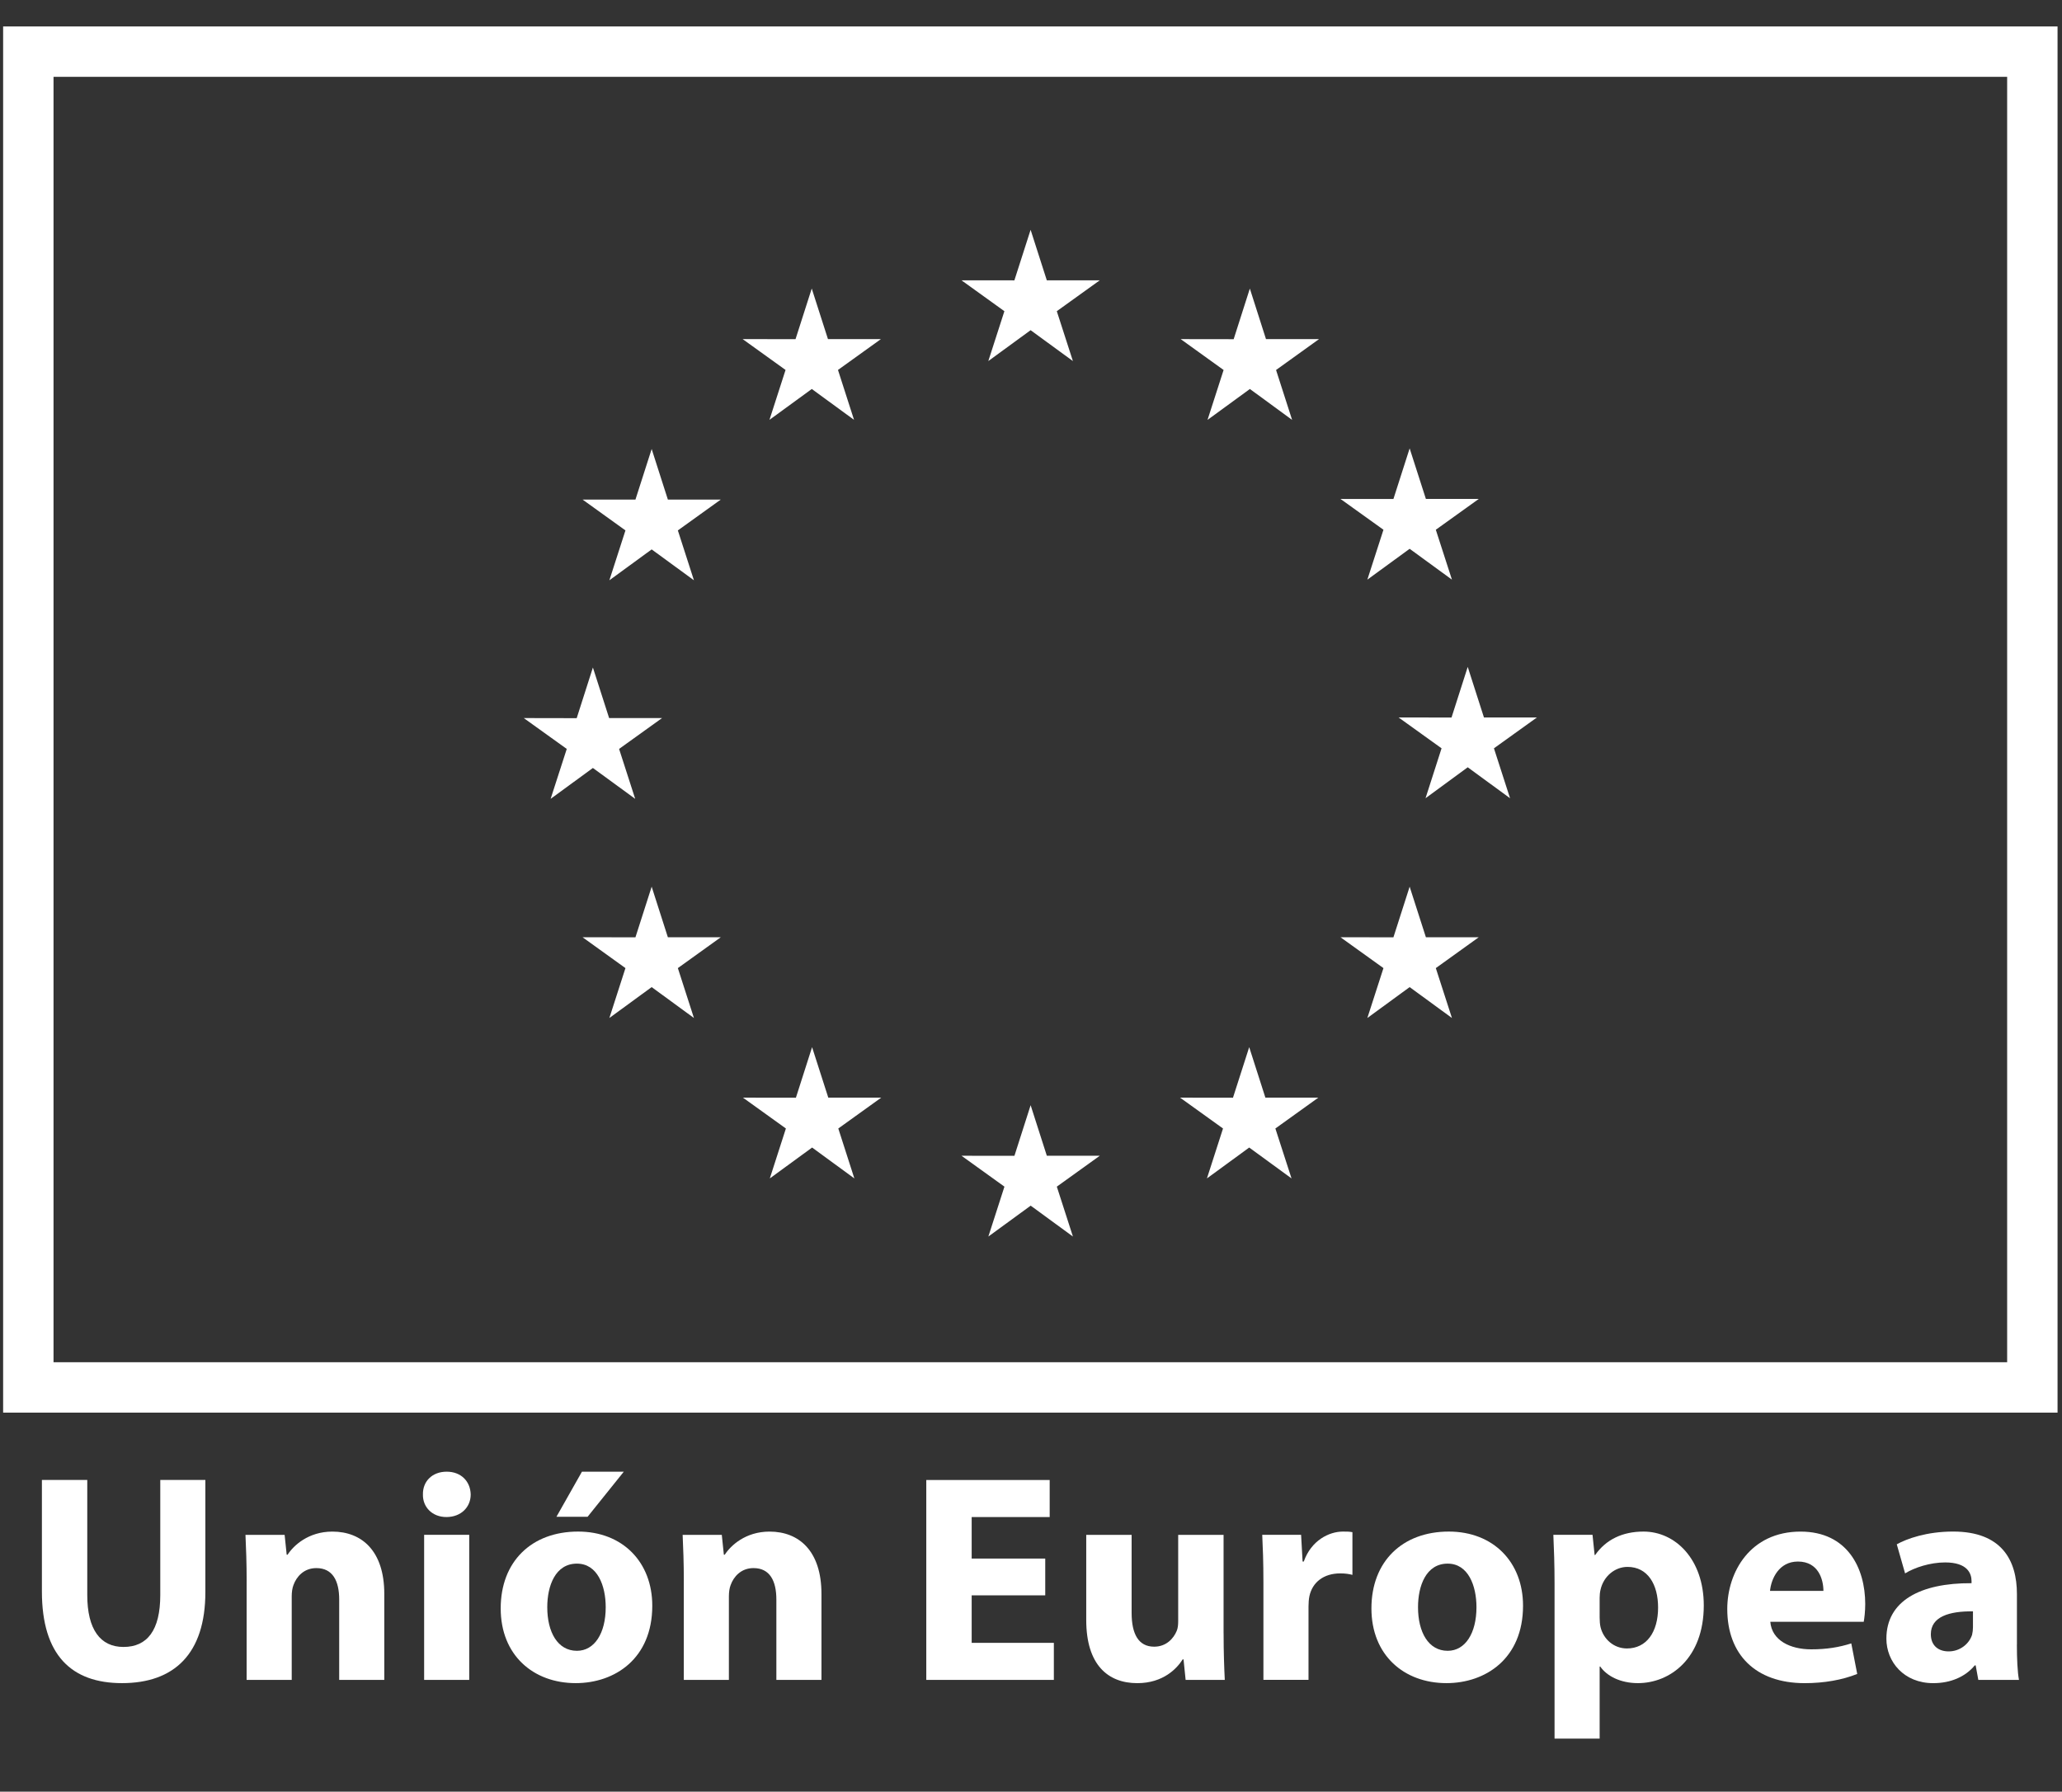 <?xml version="1.0" encoding="utf-8"?>
<!-- Generator: Adobe Illustrator 13.0.1, SVG Export Plug-In  -->
<!DOCTYPE svg PUBLIC "-//W3C//DTD SVG 1.1//EN" "http://www.w3.org/Graphics/SVG/1.1/DTD/svg11.dtd">
<svg version="1.1"
	 xmlns="http://www.w3.org/2000/svg" xmlns:xlink="http://www.w3.org/1999/xlink" xmlns:a="http://ns.adobe.com/AdobeSVGViewerExtensions/3.0/"
	 x="0px" y="0px" width="84px" height="73px" viewBox="106.886 119.785 84 73" enable-background="new 106.886 119.785 84 73"
	 xml:space="preserve">
<rect x="106.886" y="119.785" width="84" height="73" fill="#333333" stroke="none"/>
<defs>
</defs>
<rect x="30.137" display="none" fill="#FFFFFF" width="294.945" height="200.344"/>
<rect x="1" y="28.631" display="none" stroke="#FFFFFF" stroke-width="2" width="297.994" height="252.177"/>
<path fill="#FFFFFF" d="M110.441,180.084v4.689c0,1.401,0.532,2.115,1.475,2.115c0.967,0,1.499-0.677,1.499-2.115v-4.689h1.837
	v4.568c0,2.514-1.269,3.71-3.396,3.71c-2.054,0-3.263-1.136-3.263-3.734v-4.544H110.441z"/>
<path fill="#FFFFFF" d="M116.934,184.206c0-0.737-0.024-1.365-0.048-1.885h1.595l0.084,0.81h0.036
	c0.242-0.375,0.846-0.943,1.825-0.943c1.209,0,2.115,0.797,2.115,2.538v3.505h-1.837v-3.275c0-0.761-0.266-1.281-0.931-1.281
	c-0.508,0-0.81,0.351-0.931,0.689c-0.048,0.121-0.072,0.29-0.072,0.459v3.408h-1.837V184.206z"/>
<path fill="#FFFFFF" d="M126.061,180.677c0,0.508-0.387,0.918-0.991,0.918c-0.58,0-0.967-0.411-0.955-0.918
	c-0.012-0.532,0.375-0.93,0.967-0.93C125.674,179.747,126.049,180.145,126.061,180.677z M124.164,188.23v-5.91h1.837v5.91H124.164z"
	/>
<path fill="#FFFFFF" d="M133.458,185.208c0,2.164-1.535,3.154-3.118,3.154c-1.728,0-3.057-1.136-3.057-3.045
	c0-1.909,1.257-3.13,3.154-3.13C132.25,182.188,133.458,183.432,133.458,185.208z M129.18,185.269c0,1.015,0.423,1.776,1.209,1.776
	c0.713,0,1.172-0.713,1.172-1.776c0-0.882-0.338-1.776-1.172-1.776C129.507,183.493,129.18,184.399,129.18,185.269z
	 M132.298,179.747l-1.475,1.837h-1.269l1.039-1.837H132.298z"/>
<path fill="#FFFFFF" d="M134.743,184.206c0-0.737-0.024-1.365-0.048-1.885h1.595l0.084,0.81h0.036
	c0.242-0.375,0.846-0.943,1.825-0.943c1.209,0,2.115,0.797,2.115,2.538v3.505h-1.837v-3.275c0-0.761-0.266-1.281-0.931-1.281
	c-0.508,0-0.81,0.351-0.931,0.689c-0.048,0.121-0.072,0.29-0.072,0.459v3.408h-1.837V184.206z"/>
<path fill="#FFFFFF" d="M149.466,184.786h-2.997v1.934h3.348v1.511h-5.197v-8.146h5.027v1.511h-3.178v1.692h2.997V184.786z"/>
<path fill="#FFFFFF" d="M156.732,186.333c0,0.773,0.024,1.402,0.048,1.897h-1.595l-0.085-0.834h-0.036
	c-0.229,0.363-0.786,0.967-1.849,0.967c-1.196,0-2.079-0.749-2.079-2.574v-3.468h1.849v3.178c0,0.858,0.278,1.378,0.918,1.378
	c0.508,0,0.798-0.351,0.918-0.641c0.048-0.108,0.061-0.254,0.061-0.398v-3.517h1.849V186.333z"/>
<path fill="#FFFFFF" d="M158.354,184.266c0-0.87-0.024-1.438-0.048-1.946h1.583l0.061,1.088h0.048
	c0.302-0.858,1.027-1.221,1.595-1.221c0.169,0,0.253,0,0.387,0.024v1.74c-0.133-0.036-0.29-0.06-0.496-0.06
	c-0.677,0-1.136,0.362-1.257,0.93c-0.024,0.121-0.036,0.266-0.036,0.411v2.997h-1.837V184.266z"/>
<path fill="#FFFFFF" d="M168.93,185.208c0,2.164-1.535,3.154-3.118,3.154c-1.728,0-3.058-1.136-3.058-3.045
	c0-1.909,1.257-3.13,3.154-3.13C167.721,182.188,168.93,183.432,168.93,185.208z M164.652,185.269c0,1.015,0.423,1.776,1.209,1.776
	c0.713,0,1.172-0.713,1.172-1.776c0-0.882-0.338-1.776-1.172-1.776C164.978,183.493,164.652,184.399,164.652,185.269z"/>
<path fill="#FFFFFF" d="M170.214,184.302c0-0.773-0.024-1.438-0.049-1.982h1.596l0.085,0.822h0.023
	c0.436-0.628,1.112-0.955,1.97-0.955c1.294,0,2.454,1.124,2.454,3.009c0,2.151-1.366,3.166-2.684,3.166
	c-0.713,0-1.269-0.29-1.534-0.677h-0.024v2.937h-1.837V184.302z M172.051,185.692c0,0.146,0.012,0.278,0.036,0.387
	c0.121,0.496,0.544,0.87,1.075,0.87c0.798,0,1.27-0.665,1.27-1.667c0-0.943-0.423-1.656-1.245-1.656c-0.52,0-0.979,0.387-1.1,0.931
	c-0.024,0.097-0.036,0.218-0.036,0.326V185.692z"/>
<path fill="#FFFFFF" d="M179.003,185.861c0.061,0.761,0.81,1.124,1.667,1.124c0.629,0,1.137-0.084,1.632-0.242l0.242,1.245
	c-0.604,0.242-1.342,0.375-2.14,0.375c-2.006,0-3.154-1.172-3.154-3.021c0-1.499,0.931-3.154,2.985-3.154
	c1.909,0,2.635,1.486,2.635,2.949c0,0.314-0.036,0.592-0.061,0.725H179.003z M181.167,184.604c0-0.447-0.193-1.196-1.039-1.196
	c-0.773,0-1.088,0.701-1.137,1.196H181.167z"/>
<path fill="#FFFFFF" d="M189.048,186.792c0,0.568,0.024,1.112,0.085,1.438h-1.656l-0.108-0.592h-0.036
	c-0.387,0.471-0.991,0.725-1.692,0.725c-1.196,0-1.909-0.87-1.909-1.813c0-1.535,1.378-2.272,3.469-2.26v-0.085
	c0-0.314-0.17-0.761-1.076-0.761c-0.604,0-1.244,0.206-1.631,0.447l-0.339-1.185c0.411-0.229,1.221-0.52,2.296-0.52
	c1.97,0,2.599,1.16,2.599,2.55V186.792z M187.259,185.438c-0.967-0.012-1.716,0.217-1.716,0.93c0,0.472,0.314,0.701,0.726,0.701
	c0.459,0,0.833-0.302,0.954-0.677c0.024-0.097,0.036-0.206,0.036-0.314V185.438z"/>
<polygon fill="#FFFFFF" points="147.147,134.496 148.87,133.238 150.593,134.496 149.937,132.464 151.687,131.206 149.53,131.206 
	148.87,129.148 148.209,131.208 146.055,131.206 147.802,132.464 "/>
<polygon fill="#FFFFFF" points="138.232,136.891 139.956,135.634 141.677,136.891 141.023,134.858 142.771,133.602 140.615,133.602 
	139.954,131.541 139.294,133.603 137.14,133.602 138.887,134.858 "/>
<polygon fill="#FFFFFF" points="133.433,138.079 132.772,140.141 130.618,140.139 132.365,141.396 131.71,143.428 133.433,142.17 
	135.155,143.428 134.5,141.396 136.249,140.139 134.093,140.139 "/>
<polygon fill="#FFFFFF" points="131.039,151.075 132.762,152.333 132.106,150.299 133.856,149.042 131.7,149.042 131.039,146.982 
	130.379,149.046 128.223,149.042 129.974,150.299 129.317,152.333 "/>
<polygon fill="#FFFFFF" points="134.093,157.972 133.433,155.912 132.772,157.975 130.618,157.972 132.365,159.229 131.71,161.262 
	133.433,160.003 135.155,161.262 134.5,159.229 136.249,157.972 "/>
<polygon fill="#FFFFFF" points="140.628,164.507 139.968,162.45 139.309,164.51 137.152,164.507 138.901,165.764 138.246,167.798 
	139.969,166.54 141.69,167.798 141.036,165.764 142.785,164.507 "/>
<polygon fill="#FFFFFF" points="149.531,166.875 148.871,164.815 148.211,166.877 146.055,166.875 147.804,168.133 147.149,170.166 
	148.873,168.908 150.594,170.166 149.938,168.133 151.688,166.875 "/>
<polygon fill="#FFFFFF" points="158.434,164.507 157.775,162.45 157.114,164.51 154.959,164.507 156.708,165.764 156.053,167.798 
	157.775,166.54 159.499,167.798 158.841,165.764 160.591,164.507 "/>
<polygon fill="#FFFFFF" points="164.973,157.972 164.311,155.912 163.65,157.975 161.494,157.972 163.244,159.229 162.588,161.262 
	164.311,160.003 166.034,161.262 165.377,159.229 167.126,157.972 "/>
<polygon fill="#FFFFFF" points="169.496,149.017 167.338,149.017 166.677,146.957 166.017,149.019 163.861,149.017 165.611,150.274 
	164.958,152.308 166.677,151.047 168.401,152.308 167.745,150.274 "/>
<polygon fill="#FFFFFF" points="162.588,143.402 164.311,142.145 166.034,143.402 165.377,141.369 167.126,140.114 164.973,140.114 
	164.311,138.054 163.65,140.116 161.494,140.114 163.244,141.369 "/>
<polygon fill="#FFFFFF" points="157.801,131.543 157.142,133.605 154.984,133.602 156.732,134.86 156.077,136.893 157.803,135.634 
	159.523,136.893 158.869,134.86 160.619,133.602 158.459,133.602 "/>
<rect x="108.04" y="121.889" fill="none" stroke="#FFFFFF" stroke-width="2.053" width="81.638" height="54.425"/>
</svg>
